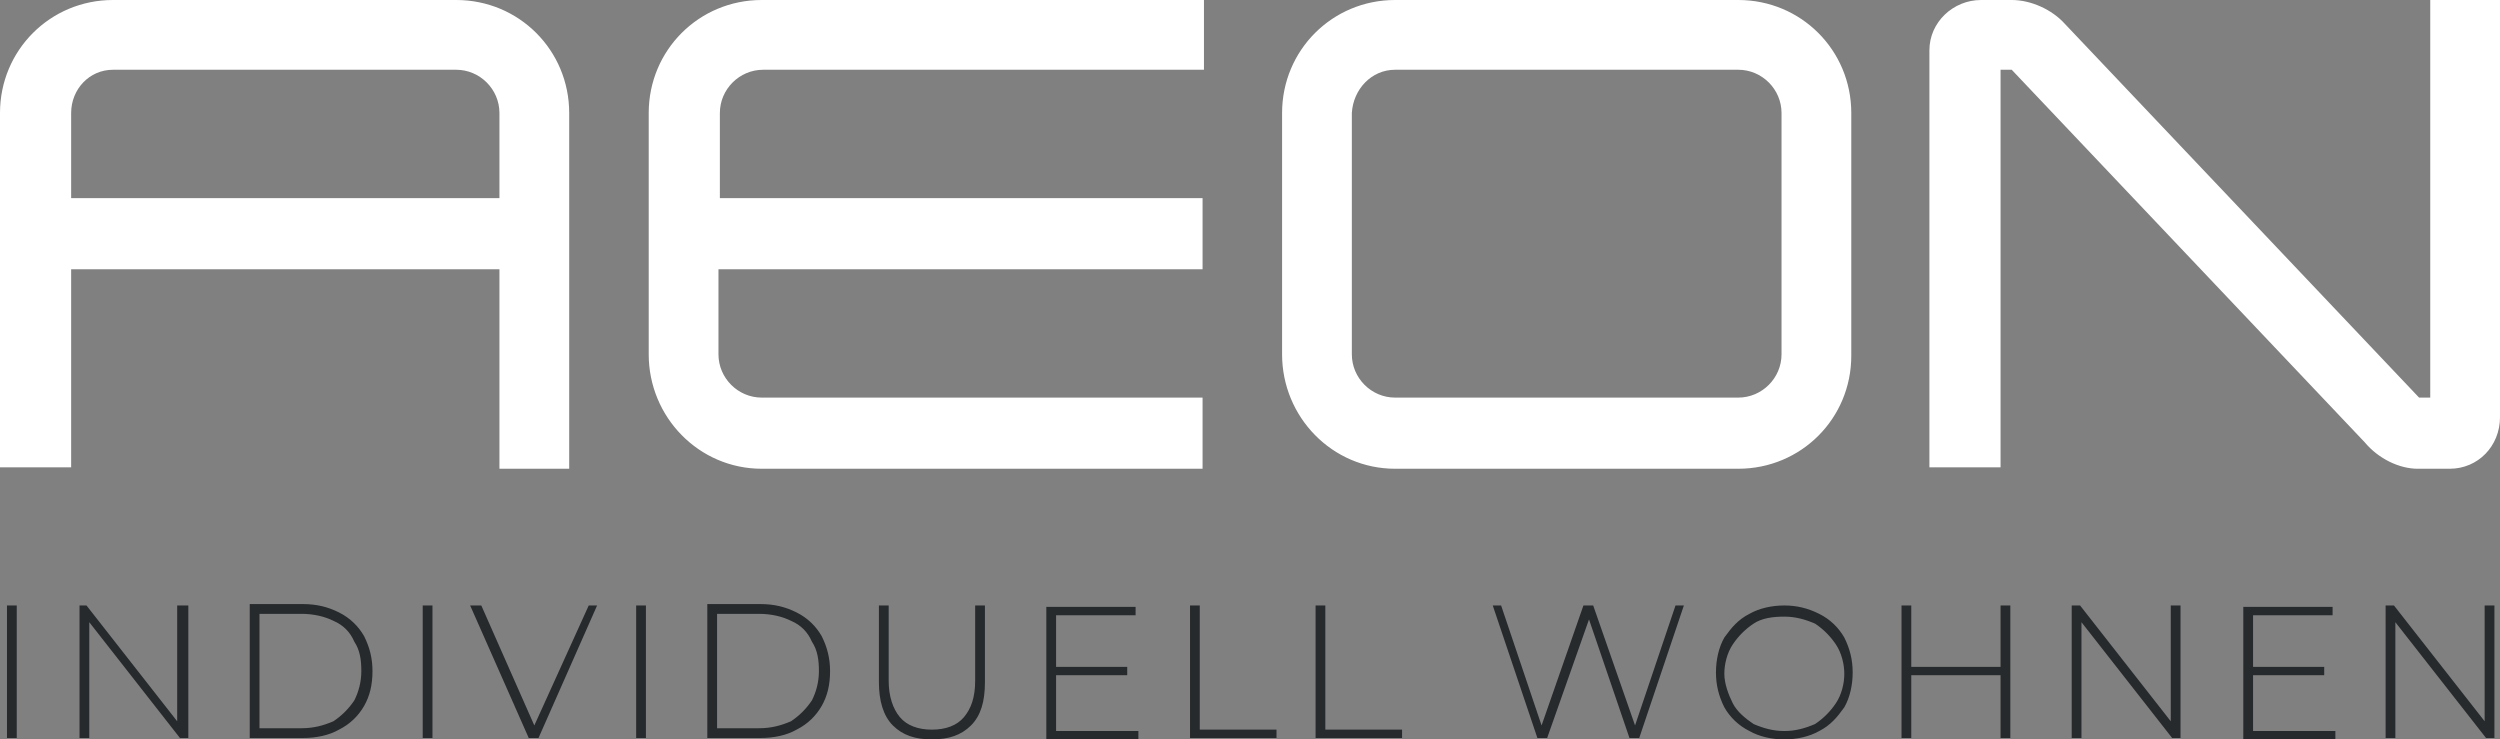 <?xml version="1.0" encoding="utf-8"?>
<!-- Generator: Adobe Illustrator 24.3.0, SVG Export Plug-In . SVG Version: 6.00 Build 0)  -->
<svg version="1.1" id="Ebene_1" xmlns="http://www.w3.org/2000/svg" xmlns:xlink="http://www.w3.org/1999/xlink" x="0px" y="0px"
	 viewBox="0 0 179.2 53" style="enable-background:new 0 0 179.2 53;" xml:space="preserve">
<rect x="0" y="0" width="179.2" height="53" fill="#808080" stroke="none"/>
<style type="text/css">
	.st0{clip-path:url(#SVGID_2_);fill:#FFFFFF;}
	.st1{clip-path:url(#SVGID_2_);fill:#262A2C;}
</style>
<g>
	<defs>
		<rect id="SVGID_1_" y="0" width="179.2" height="53"/>
	</defs>
	<clipPath id="SVGID_2_">
		<use xlink:href="#SVGID_1_"  style="overflow:visible;"/>
	</clipPath>
	<path class="st0" d="M173.3,33.6h2.3c2,0,3.6-1.6,3.6-3.7V0h-5v28.5h-0.8h0L148,1.7c-0.9-1-2.4-1.7-3.8-1.7H142
		c-2,0-3.7,1.6-3.7,3.6v29.9h5.1V5h0.7c0,0,0,0,0.1,0l25.3,26.7C170.5,32.9,172,33.6,173.3,33.6 M100,5h24.6c1.7,0,3.1,1.4,3.1,3.1
		v17.3c0,1.7-1.4,3.1-3.1,3.1H100c-1.7,0-3.1-1.4-3.1-3.1V8.1C97,6.4,98.3,5,100,5 M100,33.6h24.6c4.5,0,8.1-3.6,8.1-8.1V8.1
		c0-4.5-3.6-8.1-8.1-8.1H100c-4.5,0-8.1,3.6-8.1,8.1v17.3C91.9,29.9,95.5,33.6,100,33.6 M54.6,33.6h31.6v-5.1H54.6
		c-1.7,0-3.1-1.4-3.1-3.1v-6.1h34.7v-5.1H51.6V8.1c0-1.7,1.4-3.1,3.1-3.1h31.6V0H54.6c-4.5,0-8.1,3.6-8.1,8.1v17.3
		C46.5,29.9,50.1,33.6,54.6,33.6 M35.8,14.2H5.1V8.1C5.1,6.4,6.4,5,8.1,5h24.6c1.7,0,3.1,1.4,3.1,3.1V14.2z M35.8,33.6h5V8.1
		c0-4.5-3.6-8.1-8.1-8.1H8.1C3.6,0,0,3.6,0,8.1v25.4h5.1V19.3h30.7V33.6z"/>
	<path class="st1" d="M178.1,43.4v8.3l-6.5-8.3H171v9.5h0.7v-8.3l6.5,8.3h0.6v-9.5H178.1z M161.5,52.3v-3.9h5.1v-0.6h-5.1v-3.7h5.7
		v-0.6h-6.4v9.5h6.6v-0.6H161.5z M155.6,43.4v8.3l-6.5-8.3h-0.6v9.5h0.7v-8.3l6.5,8.3h0.6v-9.5H155.6z M143.4,43.4v4.4h-6.4v-4.4
		h-0.7v9.5h0.7v-4.5h6.4v4.5h0.7v-9.5H143.4z M127.9,52.4c-0.8,0-1.5-0.2-2.2-0.5c-0.6-0.4-1.2-0.9-1.5-1.5s-0.6-1.4-0.6-2.1
		s0.2-1.5,0.6-2.1s0.9-1.1,1.5-1.5c0.6-0.4,1.4-0.5,2.2-0.5s1.5,0.2,2.2,0.5c0.6,0.4,1.1,0.9,1.5,1.5c0.4,0.6,0.6,1.4,0.6,2.1
		s-0.2,1.5-0.6,2.1c-0.4,0.6-0.9,1.1-1.5,1.5C129.4,52.2,128.7,52.4,127.9,52.4 M127.9,53c0.9,0,1.8-0.2,2.5-0.6
		c0.8-0.4,1.3-1,1.8-1.7c0.4-0.7,0.6-1.6,0.6-2.5c0-0.9-0.2-1.7-0.6-2.5c-0.4-0.7-1-1.3-1.8-1.7c-0.8-0.4-1.6-0.6-2.5-0.6
		s-1.8,0.2-2.5,0.6c-0.8,0.4-1.3,1-1.8,1.7c-0.4,0.7-0.6,1.6-0.6,2.5s0.2,1.7,0.6,2.5c0.4,0.7,1,1.3,1.8,1.7
		C126.1,52.8,127,53,127.9,53 M120.1,43.4l-2.9,8.6l-3-8.6h-0.7l-3,8.6l-2.9-8.6H107l3.2,9.5h0.7l3-8.5l2.9,8.5h0.7l3.2-9.5H120.1z
		 M94.3,52.9h6.2v-0.6H95v-8.9h-0.7V52.9z M85.3,52.9h6.2v-0.6h-5.5v-8.9h-0.7V52.9z M75.7,52.3v-3.9h5.1v-0.6h-5.1v-3.7h5.7v-0.6
		H75v9.5h6.6v-0.6H75.7z M66.8,53c1.2,0,2.1-0.3,2.8-1c0.7-0.7,1-1.7,1-3.1v-5.5h-0.7v5.4c0,1.2-0.3,2-0.8,2.6
		c-0.5,0.6-1.3,0.9-2.3,0.9c-1,0-1.8-0.3-2.3-0.9c-0.5-0.6-0.8-1.5-0.8-2.6v-5.4H63v5.5c0,1.3,0.3,2.4,1,3.1
		C64.7,52.7,65.6,53,66.8,53 M51.4,52.3v-8.3h3c0.9,0,1.7,0.2,2.3,0.5c0.7,0.3,1.2,0.8,1.5,1.5c0.4,0.6,0.5,1.3,0.5,2.1
		c0,0.8-0.2,1.5-0.5,2.1c-0.4,0.6-0.9,1.1-1.5,1.5c-0.7,0.3-1.4,0.5-2.3,0.5H51.4z M50.7,52.9h3.8c1,0,1.9-0.2,2.6-0.6
		c0.8-0.4,1.4-1,1.8-1.7c0.4-0.7,0.6-1.5,0.6-2.5c0-0.9-0.2-1.7-0.6-2.5c-0.4-0.7-1-1.3-1.8-1.7c-0.8-0.4-1.6-0.6-2.6-0.6h-3.8V52.9
		z M45.6,52.9h0.7v-9.5h-0.7V52.9z M42.2,43.4L38.3,52l-3.8-8.6h-0.8l4.2,9.5h0.7l4.2-9.5H42.2z M30.3,52.9H31v-9.5h-0.7V52.9z
		 M18.6,52.3v-8.3h3c0.9,0,1.7,0.2,2.3,0.5c0.7,0.3,1.2,0.8,1.5,1.5c0.4,0.6,0.5,1.3,0.5,2.1c0,0.8-0.2,1.5-0.5,2.1
		c-0.4,0.6-0.9,1.1-1.5,1.5c-0.7,0.3-1.4,0.5-2.3,0.5H18.6z M17.9,52.9h3.8c1,0,1.9-0.2,2.6-0.6c0.8-0.4,1.4-1,1.8-1.7
		c0.4-0.7,0.6-1.5,0.6-2.5c0-0.9-0.2-1.7-0.6-2.5c-0.4-0.7-1-1.3-1.8-1.7c-0.8-0.4-1.6-0.6-2.6-0.6h-3.8V52.9z M12.7,43.4v8.3
		l-6.5-8.3H5.7v9.5h0.7v-8.3l6.5,8.3h0.6v-9.5H12.7z M0.5,52.9h0.7v-9.5H0.5V52.9z"/>
</g>
</svg>
